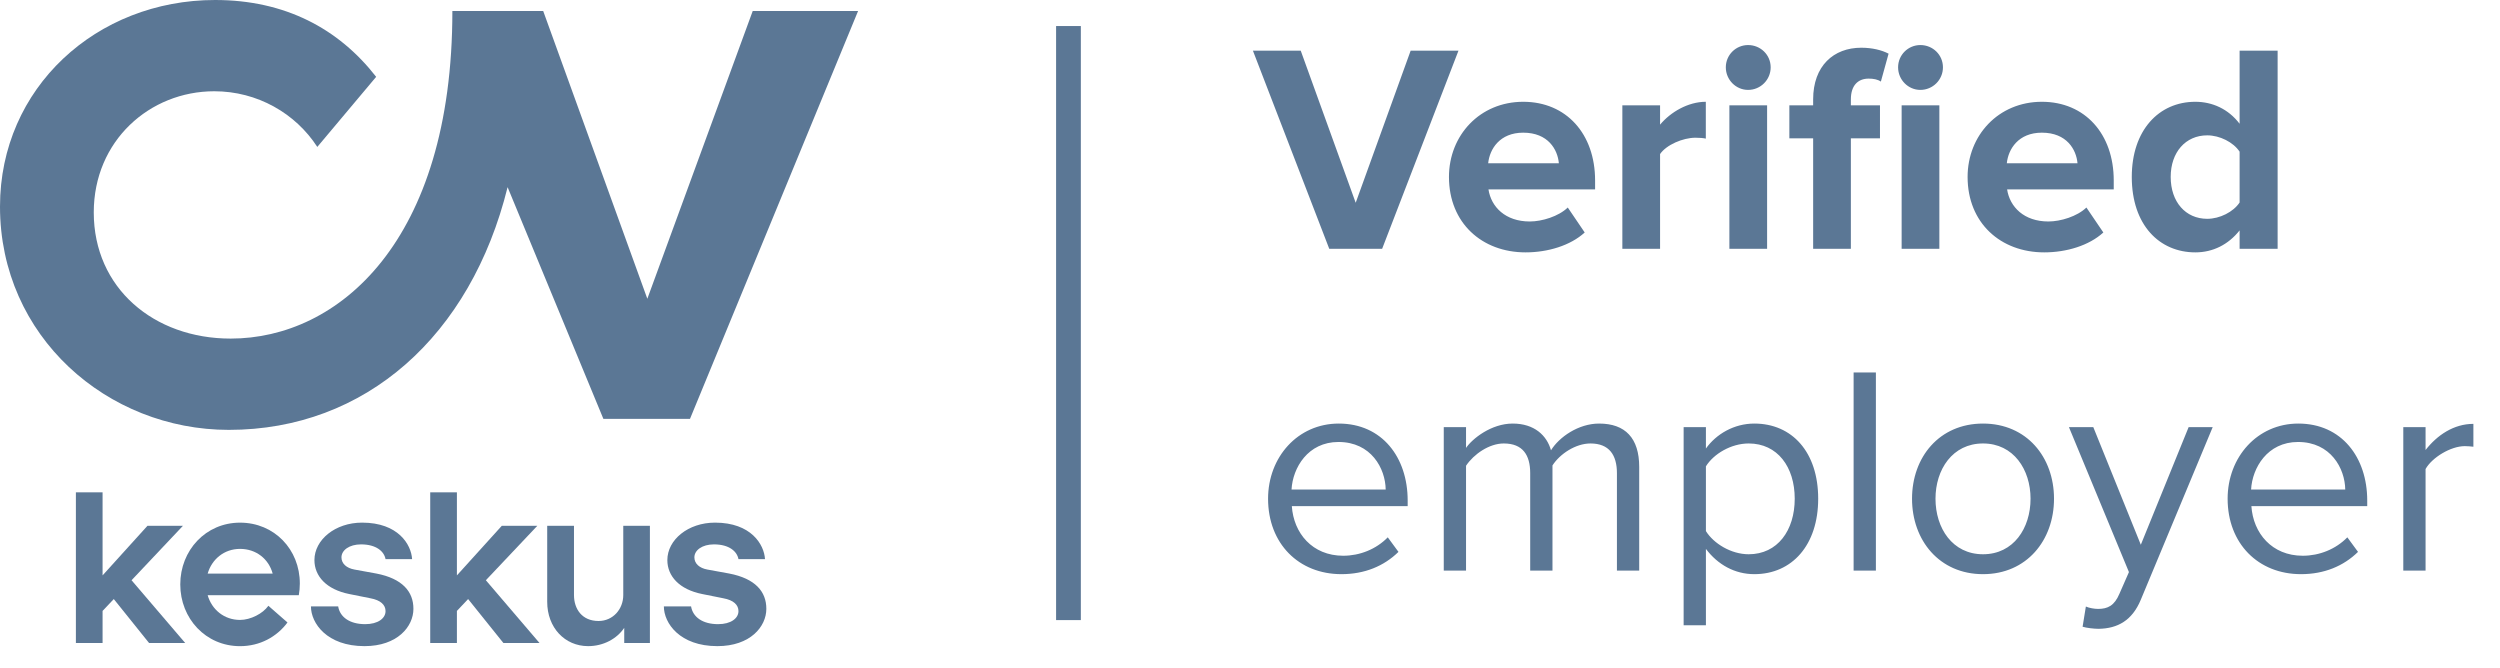 <svg width="101" height="27" viewBox="0 0 101 27" fill="none" xmlns="http://www.w3.org/2000/svg">
<g clip-path="url(#clip0_11817_56372)">
<path d="M30.41 0.444L26.152 12.07L21.945 0.444H18.276C18.276 9.783 13.652 13.679 9.319 13.679C6.217 13.679 3.788 11.64 3.788 8.582C3.788 5.686 6.05 3.687 8.657 3.687C10.399 3.687 11.942 4.582 12.819 5.936L15.197 3.104C13.679 1.154 11.511 0 8.691 0C3.898 0 0 3.548 0 8.346C0 13.595 4.336 17.367 9.243 17.367C14.766 17.367 19.02 13.57 20.507 7.561L24.376 16.921H27.876L34.667 0.444H30.41Z" fill="#5B7795"/>
<path d="M6.021 25.976H7.481L5.315 23.442L7.39 21.243H5.957L4.144 23.246V19.89H3.066V25.976H4.144V24.681L4.597 24.202L6.021 25.976Z" fill="#5B7795"/>
<path d="M23.761 26.104C24.375 26.104 24.92 25.809 25.219 25.366V25.976H26.256V21.243H25.18V24.04C25.18 24.608 24.767 25.088 24.181 25.088C23.516 25.088 23.189 24.607 23.189 24.04V21.243H22.107V24.31C22.106 25.359 22.821 26.104 23.761 26.104Z" fill="#5B7795"/>
<path d="M15.2 23.17L14.322 23.01C13.999 22.952 13.795 22.769 13.795 22.518C13.795 22.229 14.111 21.993 14.585 21.993C15.205 21.993 15.519 22.28 15.576 22.588H16.649C16.613 22 16.089 21.114 14.628 21.114C13.541 21.114 12.703 21.808 12.703 22.628C12.703 23.275 13.186 23.815 14.111 23.999L14.963 24.17C15.382 24.246 15.576 24.44 15.576 24.69C15.576 24.98 15.271 25.216 14.754 25.216C14.13 25.216 13.733 24.932 13.662 24.498H12.562C12.562 25.177 13.207 26.104 14.724 26.104C16.057 26.104 16.702 25.312 16.702 24.598C16.705 23.904 16.258 23.373 15.2 23.17Z" fill="#5B7795"/>
<path d="M12.072 24.045C12.099 23.892 12.113 23.735 12.113 23.575C12.113 22.197 11.083 21.115 9.698 21.115C8.313 21.115 7.283 22.232 7.283 23.61C7.283 24.988 8.313 26.105 9.698 26.105C10.499 26.105 11.181 25.73 11.614 25.148L10.842 24.473C10.623 24.788 10.123 25.045 9.698 25.045C9.054 25.045 8.556 24.626 8.39 24.047H12.072V24.045ZM8.39 23.173C8.556 22.595 9.055 22.175 9.698 22.175C10.354 22.175 10.858 22.587 11.016 23.173H8.39Z" fill="#5B7795"/>
<path d="M20.336 25.976H21.795L19.629 23.442L21.707 21.243H20.272L18.459 23.246V19.89H17.381V25.976H18.459V24.681L18.912 24.202L20.336 25.976Z" fill="#5B7795"/>
<path d="M29.457 23.17L28.58 23.01C28.257 22.952 28.053 22.769 28.053 22.518C28.053 22.229 28.369 21.993 28.843 21.993C29.463 21.993 29.777 22.28 29.834 22.588H30.906C30.871 22 30.347 21.114 28.886 21.114C27.799 21.114 26.961 21.808 26.961 22.628C26.961 23.275 27.444 23.815 28.369 23.999L29.221 24.17C29.64 24.246 29.834 24.44 29.834 24.69C29.834 24.98 29.528 25.216 29.012 25.216C28.388 25.216 27.991 24.932 27.919 24.498H26.82C26.82 25.177 27.465 26.104 28.981 26.104C30.315 26.104 30.96 25.312 30.96 24.598C30.963 23.904 30.516 23.373 29.457 23.17Z" fill="#5B7795"/>
</g>
<line x1="43.166" y1="1.052" x2="43.166" y2="25.052" stroke="#5B7795"/>
<path d="M55.838 10.052H53.702L50.618 2.048H52.55L54.77 8.192L56.99 2.048H58.922L55.838 10.052ZM61.634 10.196C59.87 10.196 58.538 9.008 58.538 7.148C58.538 5.468 59.786 4.112 61.538 4.112C63.278 4.112 64.442 5.408 64.442 7.292V7.652H60.134C60.242 8.36 60.818 8.948 61.802 8.948C62.294 8.948 62.966 8.744 63.338 8.384L64.022 9.392C63.446 9.92 62.534 10.196 61.634 10.196ZM62.978 6.596C62.93 6.044 62.546 5.36 61.538 5.36C60.59 5.36 60.182 6.02 60.122 6.596H62.978ZM67.067 10.052H65.543V4.256H67.067V5.036C67.487 4.532 68.195 4.112 68.915 4.112V5.6C68.807 5.576 68.675 5.564 68.495 5.564C67.991 5.564 67.319 5.852 67.067 6.224V10.052ZM70.623 3.632C70.131 3.632 69.723 3.224 69.723 2.72C69.723 2.216 70.131 1.82 70.623 1.82C71.127 1.82 71.535 2.216 71.535 2.72C71.535 3.224 71.127 3.632 70.623 3.632ZM71.391 10.052H69.867V4.256H71.391V10.052ZM74.775 10.052H73.251V5.588H72.29V4.256H73.251V4.016C73.251 2.66 74.079 1.928 75.195 1.928C75.638 1.928 76.022 2.024 76.299 2.168L75.987 3.296C75.867 3.212 75.698 3.176 75.495 3.176C75.062 3.176 74.775 3.452 74.775 4.016V4.256H75.951V5.588H74.775V10.052ZM77.582 3.632C77.091 3.632 76.683 3.224 76.683 2.72C76.683 2.216 77.091 1.82 77.582 1.82C78.087 1.82 78.495 2.216 78.495 2.72C78.495 3.224 78.087 3.632 77.582 3.632ZM78.35 10.052H76.826V4.256H78.35V10.052ZM82.587 10.196C80.823 10.196 79.491 9.008 79.491 7.148C79.491 5.468 80.739 4.112 82.491 4.112C84.231 4.112 85.395 5.408 85.395 7.292V7.652H81.087C81.195 8.36 81.771 8.948 82.755 8.948C83.247 8.948 83.919 8.744 84.291 8.384L84.975 9.392C84.399 9.92 83.487 10.196 82.587 10.196ZM83.931 6.596C83.883 6.044 83.499 5.36 82.491 5.36C81.543 5.36 81.135 6.02 81.075 6.596H83.931ZM92.016 10.052H90.48V9.308C90.024 9.884 89.4 10.196 88.692 10.196C87.24 10.196 86.124 9.092 86.124 7.148C86.124 5.264 87.216 4.112 88.692 4.112C89.376 4.112 90.024 4.4 90.48 5V2.048H92.016V10.052ZM89.172 8.84C89.676 8.84 90.228 8.564 90.48 8.18V6.128C90.228 5.744 89.676 5.468 89.172 5.468C88.296 5.468 87.696 6.152 87.696 7.148C87.696 8.156 88.296 8.84 89.172 8.84Z" fill="#5B7795"/>
<path d="M54.194 23.196C52.466 23.196 51.23 21.96 51.23 20.148C51.23 18.468 52.43 17.112 54.086 17.112C55.838 17.112 56.87 18.48 56.87 20.22V20.448H52.19C52.262 21.54 53.018 22.452 54.266 22.452C54.938 22.452 55.598 22.188 56.066 21.708L56.498 22.296C55.91 22.872 55.13 23.196 54.194 23.196ZM55.982 19.776C55.97 18.924 55.394 17.856 54.074 17.856C52.838 17.856 52.226 18.9 52.178 19.776H55.982ZM66.224 23.052H65.324V19.116C65.324 18.384 65.012 17.916 64.256 17.916C63.656 17.916 63.02 18.336 62.72 18.804V23.052H61.82V19.116C61.82 18.384 61.52 17.916 60.752 17.916C60.164 17.916 59.54 18.348 59.228 18.816V23.052H58.328V17.256H59.228V18.096C59.48 17.724 60.248 17.112 61.112 17.112C61.988 17.112 62.492 17.592 62.66 18.192C62.984 17.664 63.764 17.112 64.604 17.112C65.66 17.112 66.224 17.7 66.224 18.864V23.052ZM70.875 23.196C70.083 23.196 69.399 22.812 68.919 22.176V25.26H68.019V17.256H68.919V18.12C69.339 17.532 70.059 17.112 70.875 17.112C72.399 17.112 73.455 18.264 73.455 20.148C73.455 22.02 72.399 23.196 70.875 23.196ZM70.647 22.392C71.811 22.392 72.507 21.432 72.507 20.148C72.507 18.864 71.811 17.916 70.647 17.916C69.939 17.916 69.231 18.336 68.919 18.84V21.456C69.231 21.96 69.939 22.392 70.647 22.392ZM75.786 23.052H74.886V15.048H75.786V23.052ZM80.114 23.196C78.35 23.196 77.246 21.828 77.246 20.148C77.246 18.468 78.35 17.112 80.114 17.112C81.878 17.112 82.982 18.468 82.982 20.148C82.982 21.828 81.878 23.196 80.114 23.196ZM80.114 22.392C81.35 22.392 82.034 21.336 82.034 20.148C82.034 18.972 81.35 17.916 80.114 17.916C78.878 17.916 78.194 18.972 78.194 20.148C78.194 21.336 78.878 22.392 80.114 22.392ZM84.137 25.32L84.269 24.504C84.401 24.564 84.617 24.6 84.761 24.6C85.157 24.6 85.421 24.468 85.625 23.988L86.009 23.112L83.585 17.256H84.569L86.489 22.008L88.421 17.256H89.393L86.489 24.228C86.141 25.068 85.553 25.392 84.785 25.404C84.593 25.404 84.293 25.368 84.137 25.32ZM92.96 23.196C91.232 23.196 89.996 21.96 89.996 20.148C89.996 18.468 91.196 17.112 92.852 17.112C94.604 17.112 95.636 18.48 95.636 20.22V20.448H90.956C91.028 21.54 91.784 22.452 93.032 22.452C93.704 22.452 94.364 22.188 94.832 21.708L95.264 22.296C94.676 22.872 93.896 23.196 92.96 23.196ZM94.748 19.776C94.736 18.924 94.16 17.856 92.84 17.856C91.604 17.856 90.992 18.9 90.944 19.776H94.748ZM97.993 23.052H97.093V17.256H97.993V18.18C98.461 17.58 99.133 17.124 99.925 17.124V18.048C99.817 18.036 99.709 18.024 99.577 18.024C99.013 18.024 98.257 18.48 97.993 18.948V23.052Z" fill="#5B7795"/>
<defs>
<clipPath id="clip0_11817_56372">
<rect width="34.667" height="26.104" fill="white"/>
</clipPath>
</defs>
</svg>

